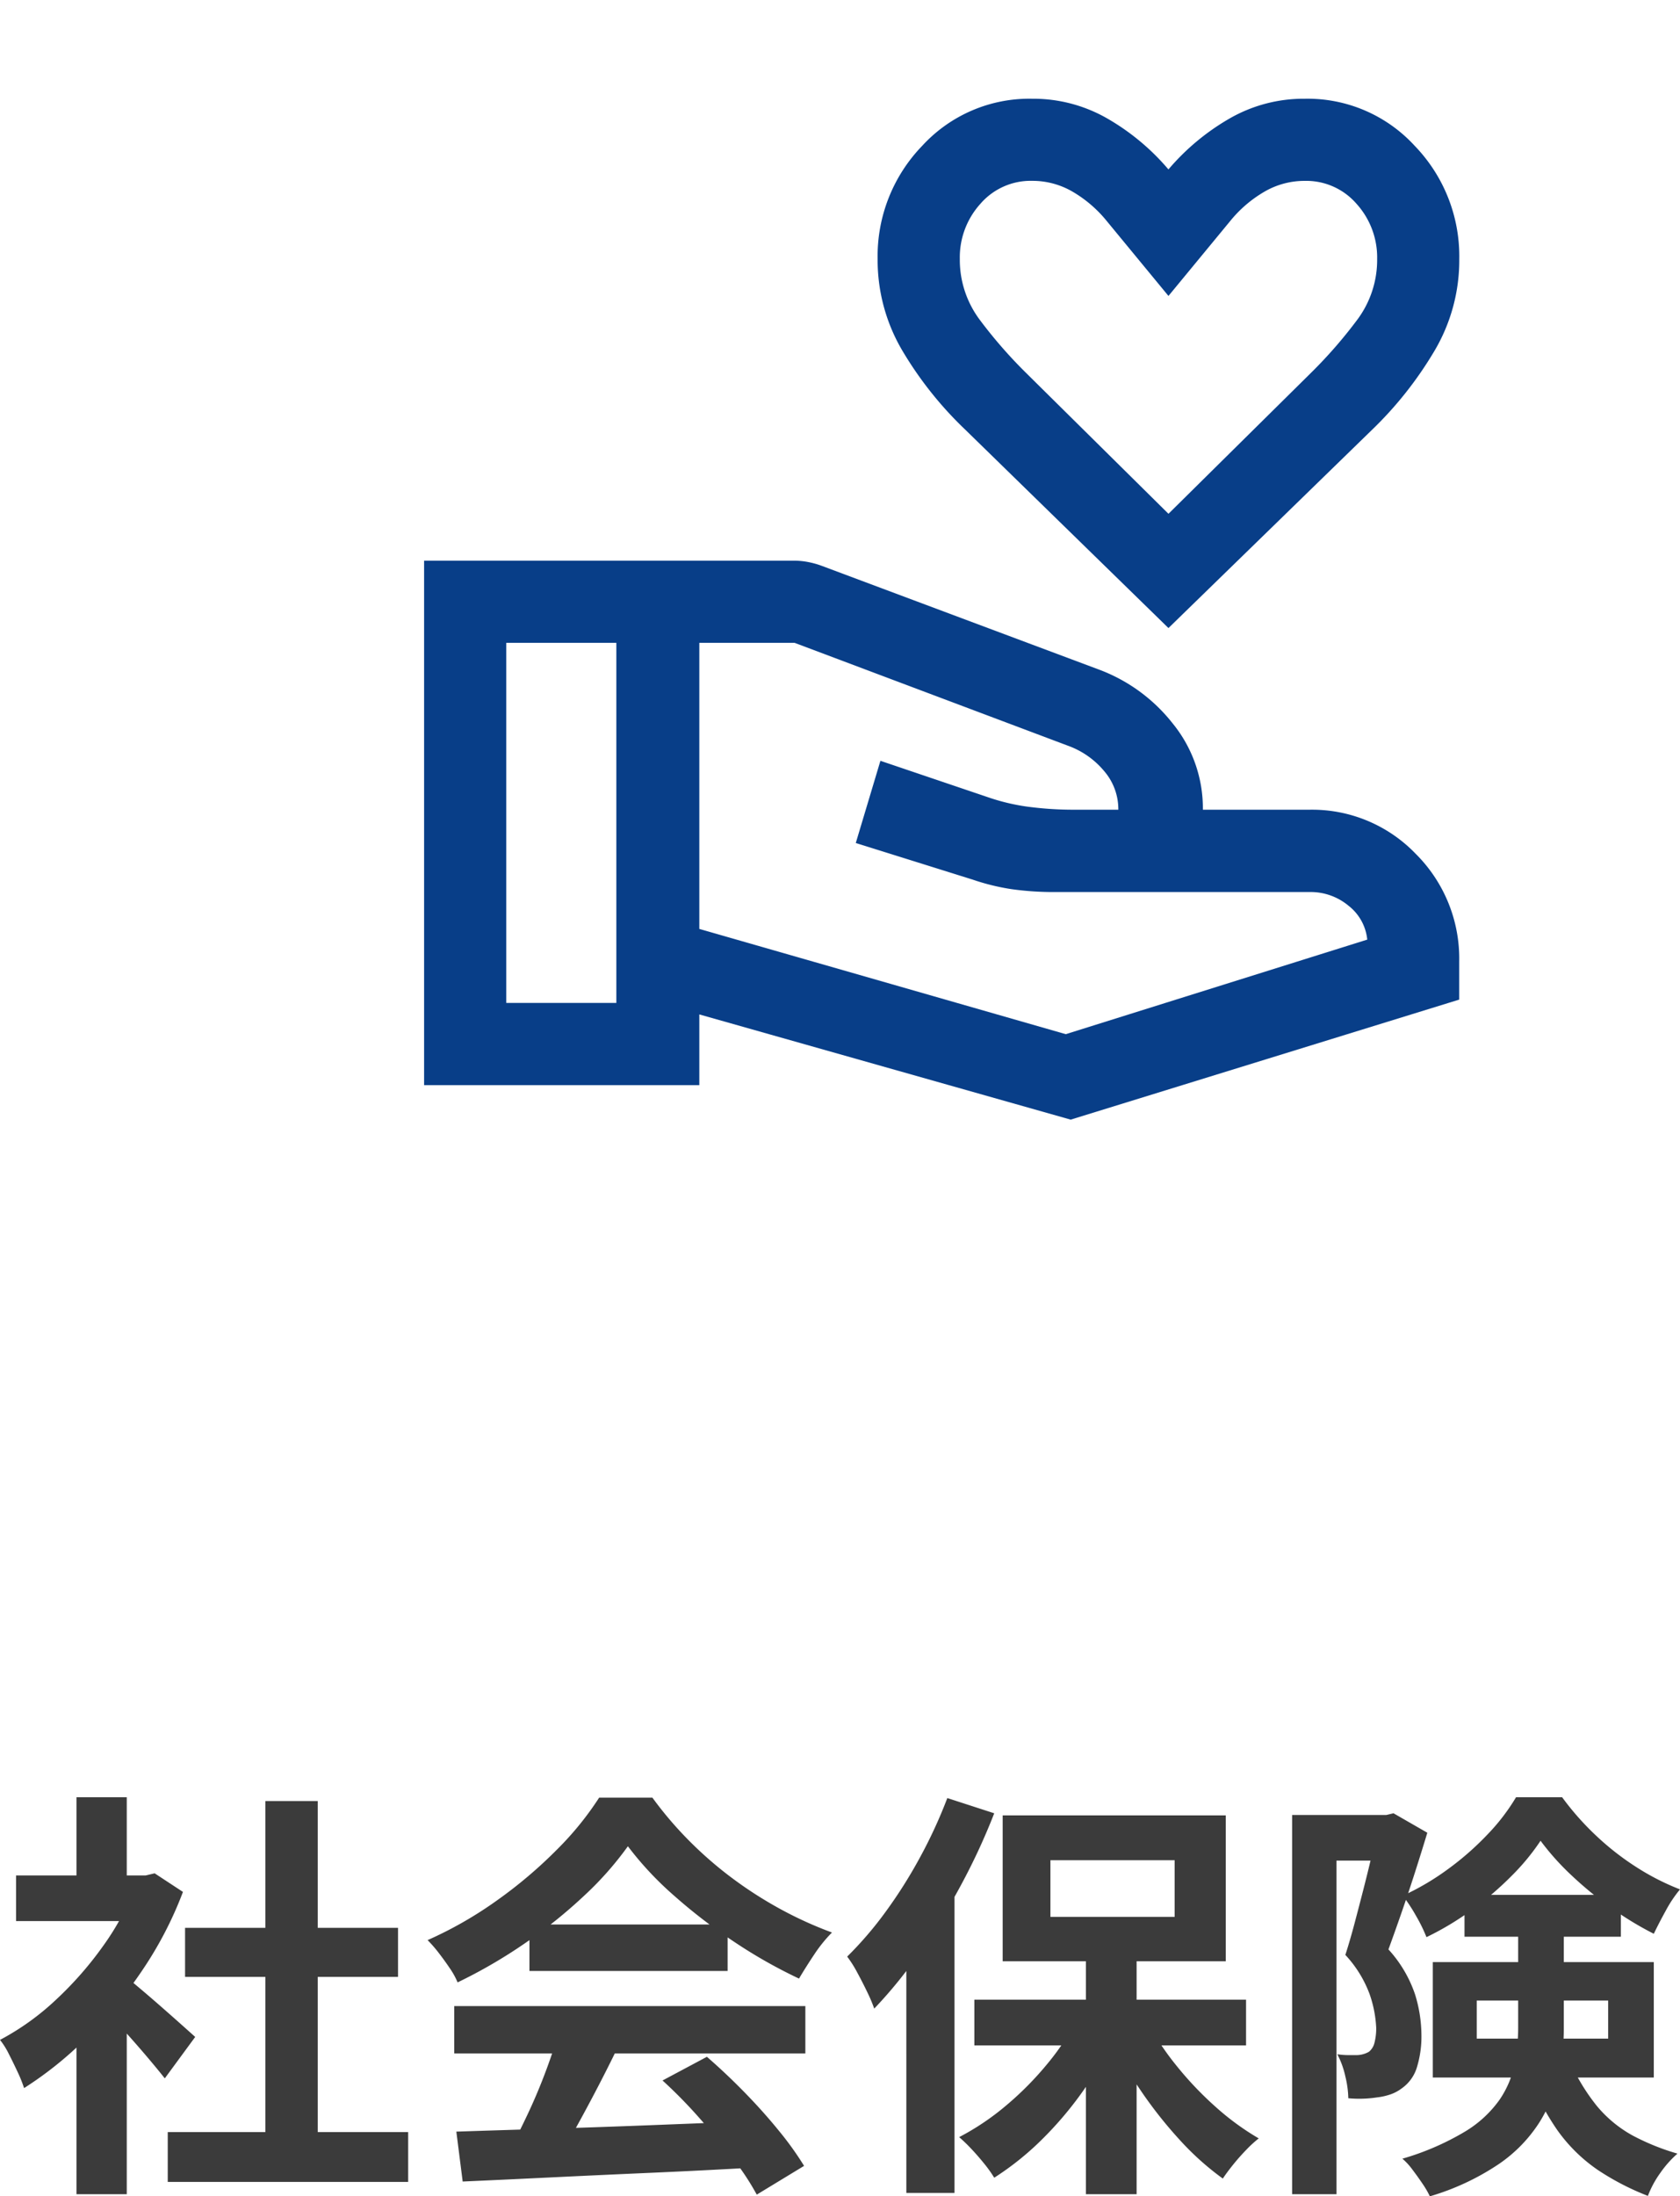 <svg xmlns="http://www.w3.org/2000/svg" width="79.52" height="103.9" viewBox="0 0 79.52 103.9">
  <path id="패스_13273" data-name="패스 13273" d="M8.2,21.86H19.58v2.36H8.2Zm.82-9.66H19.1v2.32H9.02Zm3.8-6H15.3V23H12.82ZM1.02,9.72H7.56v2.16H1.02Zm2.86,6.82L6.26,13.7V24.8H3.88Zm0-10.52H6.26v4.7H3.88ZM6,14.38a8.372,8.372,0,0,1,.77.59q.49.41,1.05.9t1.02.9l.66.59L8.06,19.32q-.3-.38-.73-.89t-.91-1.05q-.48-.54-.94-1.02t-.78-.8Zm.7-4.66h.46l.42-.1,1.34.88a17.889,17.889,0,0,1-1.94,3.73,21.056,21.056,0,0,1-2.64,3.19A17.286,17.286,0,0,1,1.4,19.78a6.386,6.386,0,0,0-.31-.77q-.21-.45-.42-.86a3.568,3.568,0,0,0-.41-.65A12.143,12.143,0,0,0,2.9,15.61a16.673,16.673,0,0,0,2.26-2.58A12.265,12.265,0,0,0,6.7,10.14ZM21.86,21.84q1.78-.06,4.13-.13t4.94-.17l5.11-.2-.08,2.2q-2.44.14-4.95.25t-4.77.22q-2.26.11-4.08.19Zm-.1-5.94H38.38v2.24H21.76Zm3.56-3.86H34.7v2.2H25.32Zm1.32,5.32,2.74.74q-.46.94-.97,1.91t-1,1.85q-.49.88-.93,1.56l-2.1-.7q.4-.74.84-1.67t.81-1.9Q26.4,18.18,26.64,17.36Zm4.98,2.06,2.1-1.12q.9.78,1.78,1.68t1.62,1.81a15.064,15.064,0,0,1,1.2,1.67l-2.24,1.36a12.251,12.251,0,0,0-1.13-1.71q-.73-.95-1.6-1.93A22.88,22.88,0,0,0,31.62,19.42ZM29.98,8.34a15.518,15.518,0,0,1-2.06,2.33,23.339,23.339,0,0,1-2.8,2.25,24.062,24.062,0,0,1-3.2,1.86,3.649,3.649,0,0,0-.37-.67q-.25-.37-.52-.72a6.335,6.335,0,0,0-.53-.61,18.558,18.558,0,0,0,3.3-1.89,21.529,21.529,0,0,0,2.83-2.4,14.675,14.675,0,0,0,1.99-2.45h2.52a17.474,17.474,0,0,0,1.78,2.08A18.2,18.2,0,0,0,35,9.91a19.091,19.091,0,0,0,2.27,1.44,18.246,18.246,0,0,0,2.37,1.07,6.794,6.794,0,0,0-.84,1.04q-.4.6-.72,1.14a23.583,23.583,0,0,1-3.04-1.72,25.7,25.7,0,0,1-2.87-2.2A15.586,15.586,0,0,1,29.98,8.34Zm21.68,4.74h2.4V24.8h-2.4ZM46.38,15.6H59.24v2.16H46.38Zm8.14.96a12.993,12.993,0,0,0,1.41,2.14,16.167,16.167,0,0,0,1.86,1.96,12.438,12.438,0,0,0,2.05,1.5,5.67,5.67,0,0,0-.59.54q-.33.34-.62.7t-.49.66a13.192,13.192,0,0,1-2.05-1.84,20.348,20.348,0,0,1-1.88-2.39,18.892,18.892,0,0,1-1.49-2.63Zm-3.2-.2,1.88.66a17.824,17.824,0,0,1-1.56,2.73,17.051,17.051,0,0,1-2.02,2.42,13.655,13.655,0,0,1-2.3,1.85,5.968,5.968,0,0,0-.47-.66q-.29-.36-.6-.69a7.654,7.654,0,0,0-.59-.57,12.125,12.125,0,0,0,2.24-1.51,15.091,15.091,0,0,0,1.97-2A11.671,11.671,0,0,0,51.32,16.36ZM49.98,9v2.68h5.88V9ZM47.72,6.88H58.28v6.9H47.72ZM45.1,6.06l2.22.72a30.226,30.226,0,0,1-1.57,3.39,33.016,33.016,0,0,1-1.96,3.2,21.415,21.415,0,0,1-2.15,2.65,6.918,6.918,0,0,0-.32-.76q-.22-.46-.48-.94a5.483,5.483,0,0,0-.48-.76,17.139,17.139,0,0,0,1.82-2.12,22.622,22.622,0,0,0,1.63-2.58A22.93,22.93,0,0,0,45.1,6.06Zm-1.94,5.52L45.44,9.3V24.74H43.16ZM61.42,6.86H66.2V9.02H63.52V24.8h-2.1Zm4.06,0h.4l.34-.08,1.6.92q-.26.86-.57,1.83t-.64,1.92q-.33.95-.63,1.77a6,6,0,0,1,1.26,2.13,6.6,6.6,0,0,1,.3,1.87,4.98,4.98,0,0,1-.22,1.6,1.882,1.882,0,0,1-.72.98,1.921,1.921,0,0,1-.53.28,3.006,3.006,0,0,1-.63.14,5.574,5.574,0,0,1-1.36.04,4.742,4.742,0,0,0-.14-1.03,4.111,4.111,0,0,0-.38-1.05,3.632,3.632,0,0,0,.51.04h.41a1.194,1.194,0,0,0,.58-.16.79.79,0,0,0,.26-.43,2.706,2.706,0,0,0,.08-.71,5.629,5.629,0,0,0-.31-1.58,5.544,5.544,0,0,0-1.15-1.86q.22-.68.44-1.51t.43-1.65q.21-.82.38-1.55t.29-1.21Zm4.1,3.78h7.4v1.98h-7.4Zm3.6-2.56a10.7,10.7,0,0,1-1.37,1.66,15.29,15.29,0,0,1-1.88,1.61,13.913,13.913,0,0,1-2.15,1.29,7.476,7.476,0,0,0-.49-1,7.749,7.749,0,0,0-.63-.96A12.146,12.146,0,0,0,68.8,9.42a13.651,13.651,0,0,0,1.88-1.65,9.655,9.655,0,0,0,1.34-1.75H74.2a13.13,13.13,0,0,0,1.6,1.81,12.851,12.851,0,0,0,1.92,1.5,11.555,11.555,0,0,0,2.06,1.05,6.044,6.044,0,0,0-.67,1q-.33.6-.57,1.1a15.39,15.39,0,0,1-1.98-1.2,17.324,17.324,0,0,1-1.9-1.55A12.177,12.177,0,0,1,73.18,8.08Zm-3.02,7.56v1.8h6.22v-1.8Zm-2.08-1.82H78.54v5.46H68.08Zm4.04-1.96h2.16v5.12a10.3,10.3,0,0,1-.25,2.23,7.1,7.1,0,0,1-.91,2.2,6.882,6.882,0,0,1-1.91,1.96,11.781,11.781,0,0,1-3.27,1.53,4.382,4.382,0,0,0-.35-.6q-.23-.34-.48-.67a3,3,0,0,0-.47-.51,12.552,12.552,0,0,0,2.96-1.28,5.426,5.426,0,0,0,1.64-1.51,4.614,4.614,0,0,0,.71-1.67,9.054,9.054,0,0,0,.17-1.76Zm2.32,6.36a9.495,9.495,0,0,0,1.4,2.4,5.873,5.873,0,0,0,1.71,1.41,10.976,10.976,0,0,0,2.11.85,5,5,0,0,0-.81.91,4.744,4.744,0,0,0-.59,1.09,12.317,12.317,0,0,1-2.36-1.22,7.628,7.628,0,0,1-1.94-1.91,12.453,12.453,0,0,1-1.54-3.09Z" transform="translate(-0.26 79)" fill="#3b3b3b"/>
  <g id="icon_social-insurance" transform="translate(17.74)">
    <path id="icon" d="M36.9,28.378l-9.605-9.372a17.425,17.425,0,0,1-2.951-3.685,8.426,8.426,0,0,1-1.21-4.4,7.506,7.506,0,0,1,2.11-5.356,6.88,6.88,0,0,1,5.2-2.227,7.033,7.033,0,0,1,3.578.944,10.961,10.961,0,0,1,2.877,2.4,10.99,10.99,0,0,1,2.878-2.4,7.03,7.03,0,0,1,3.578-.944,6.88,6.88,0,0,1,5.2,2.227,7.512,7.512,0,0,1,2.11,5.356,8.409,8.409,0,0,1-1.207,4.4,17.7,17.7,0,0,1-2.936,3.692Zm0-5.405,6.786-6.707a22.03,22.03,0,0,0,2.122-2.435,4.729,4.729,0,0,0,.97-2.913,3.783,3.783,0,0,0-.972-2.605,3.144,3.144,0,0,0-2.45-1.089,3.766,3.766,0,0,0-1.954.535,5.914,5.914,0,0,0-1.585,1.371L36.9,12.667,33.983,9.128A5.935,5.935,0,0,0,32.4,7.757a3.77,3.77,0,0,0-1.954-.535,3.142,3.142,0,0,0-2.45,1.089,3.777,3.777,0,0,0-.972,2.605,4.734,4.734,0,0,0,.969,2.913,22.178,22.178,0,0,0,2.122,2.435L36.9,22.972M14.694,42.611,32.039,47.59,46.31,43.117a2.326,2.326,0,0,0-.883-1.6,2.8,2.8,0,0,0-1.838-.651H31.533a14.248,14.248,0,0,1-2.061-.136,10.486,10.486,0,0,1-1.828-.448L22.1,38.547l1.166-3.889,5.23,1.77a9.907,9.907,0,0,0,1.653.389,16.483,16.483,0,0,0,2.2.155h2.178a2.763,2.763,0,0,0-.671-1.828,3.98,3.98,0,0,0-1.624-1.166l-13.027-4.9H14.694ZM1.667,50V25.19h17.5a3.585,3.585,0,0,1,.687.067,4.051,4.051,0,0,1,.654.185l13.048,4.88A7.991,7.991,0,0,1,37.1,32.89a6.353,6.353,0,0,1,1.429,4.082h5.055a6.8,6.8,0,0,1,5.013,2.08,6.983,6.983,0,0,1,2.065,5.114v1.789L32.272,51.633,14.694,46.656V50Zm3.889-3.889h5.211V29.078H5.556Z" transform="translate(0.667 1.333)" fill="#083e88"/>
    <rect id="frame" width="56" height="56" fill="none"/>
  </g>
</svg>
